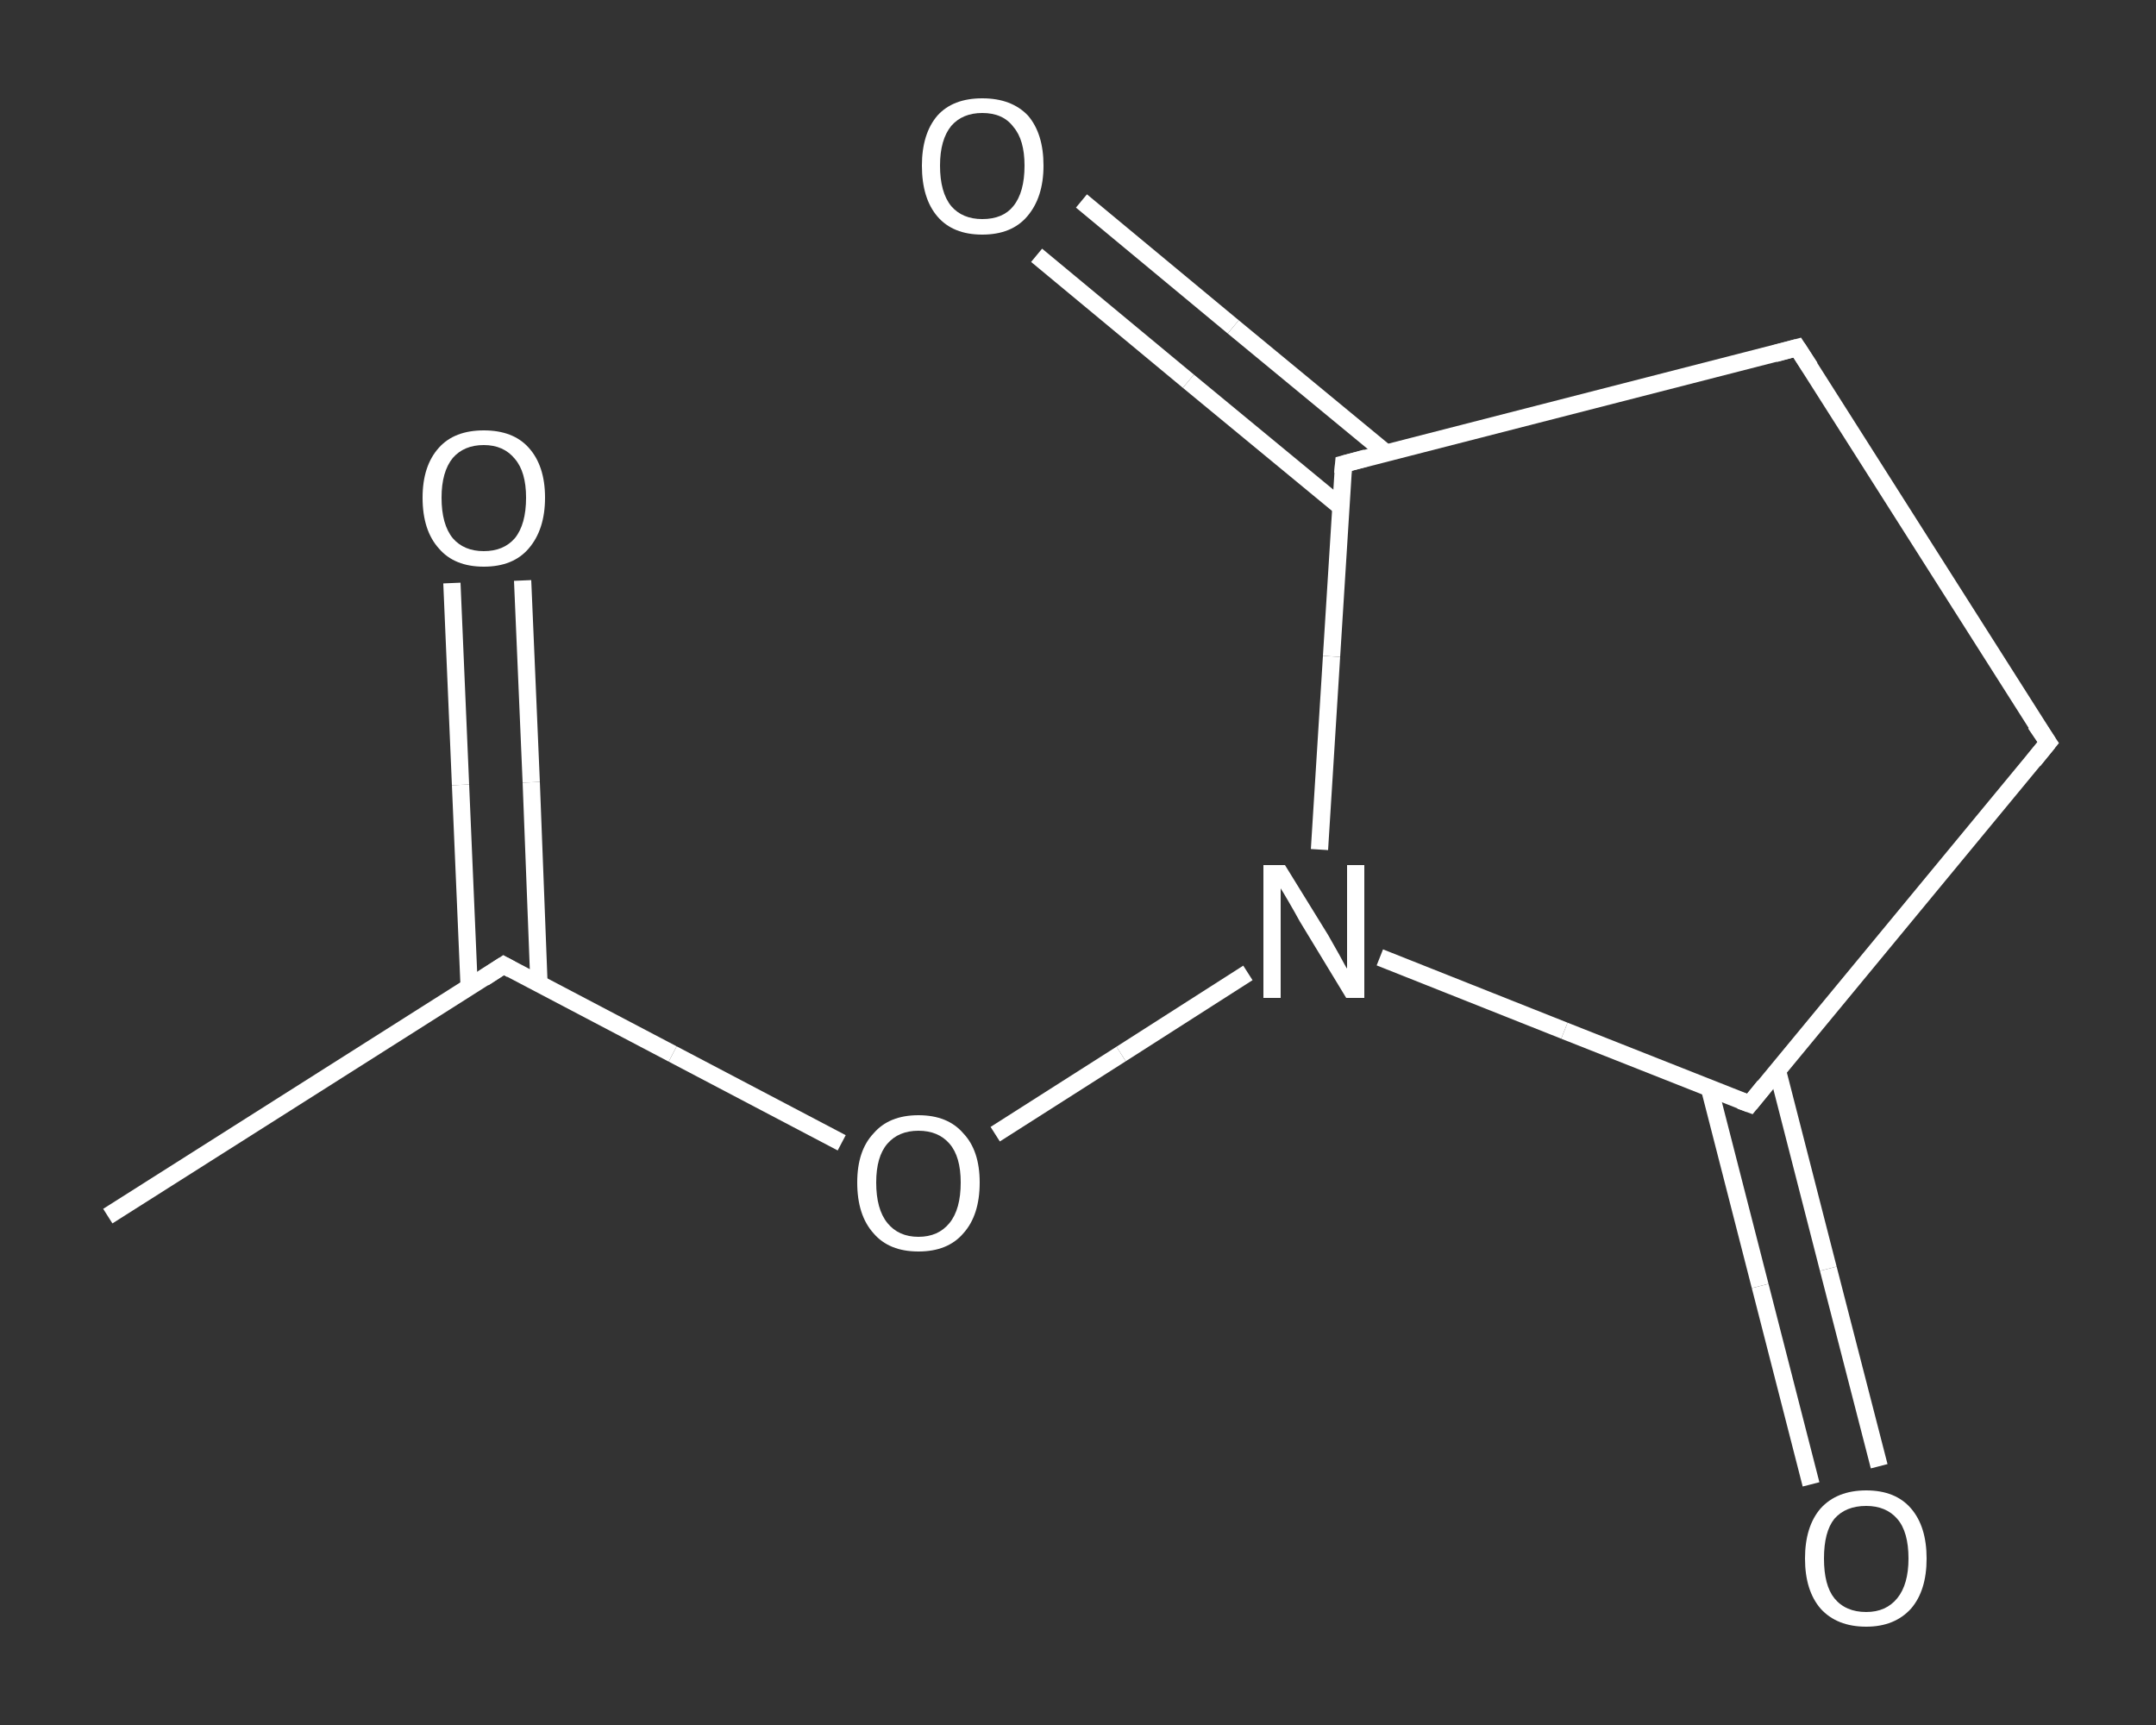 <?xml version='1.0' encoding='iso-8859-1'?>
<svg version='1.1' baseProfile='full'
              xmlns='http://www.w3.org/2000/svg'
                      xmlns:rdkit='http://www.rdkit.org/xml'
                      xmlns:xlink='http://www.w3.org/1999/xlink'
                  xml:space='preserve'
width='250px' height='200px' viewBox='0 0 250 200'>
<rect x="0" y="0" width="250" height="200" fill="#333333" stroke="none"/>
<!-- END OF HEADER -->
<rect style='opacity:1.0;fill:transparent;stroke:none' width='250.0' height='200.0' x='0.0' y='0.0'> </rect>
<path class='bond-0 atom-0 atom-1' d='M 12.5,141.0 L 58.4,111.9' style='fill:none;fill-rule:evenodd;stroke:#FFFFFF;stroke-width:2.0px;stroke-linecap:butt;stroke-linejoin:miter;stroke-opacity:1' />
<path class='bond-1 atom-1 atom-2' d='M 62.5,114.1 L 61.6,90.7' style='fill:none;fill-rule:evenodd;stroke:#FFFFFF;stroke-width:2.0px;stroke-linecap:butt;stroke-linejoin:miter;stroke-opacity:1' />
<path class='bond-1 atom-1 atom-2' d='M 61.6,90.7 L 60.6,67.3' style='fill:none;fill-rule:evenodd;stroke:#FFFFFF;stroke-width:2.0px;stroke-linecap:butt;stroke-linejoin:miter;stroke-opacity:1' />
<path class='bond-1 atom-1 atom-2' d='M 54.4,114.4 L 53.4,91.0' style='fill:none;fill-rule:evenodd;stroke:#FFFFFF;stroke-width:2.0px;stroke-linecap:butt;stroke-linejoin:miter;stroke-opacity:1' />
<path class='bond-1 atom-1 atom-2' d='M 53.4,91.0 L 52.4,67.6' style='fill:none;fill-rule:evenodd;stroke:#FFFFFF;stroke-width:2.0px;stroke-linecap:butt;stroke-linejoin:miter;stroke-opacity:1' />
<path class='bond-2 atom-1 atom-3' d='M 58.4,111.9 L 78.0,122.2' style='fill:none;fill-rule:evenodd;stroke:#FFFFFF;stroke-width:2.0px;stroke-linecap:butt;stroke-linejoin:miter;stroke-opacity:1' />
<path class='bond-2 atom-1 atom-3' d='M 78.0,122.2 L 97.6,132.5' style='fill:none;fill-rule:evenodd;stroke:#FFFFFF;stroke-width:2.0px;stroke-linecap:butt;stroke-linejoin:miter;stroke-opacity:1' />
<path class='bond-3 atom-3 atom-4' d='M 115.4,131.5 L 130.0,122.2' style='fill:none;fill-rule:evenodd;stroke:#FFFFFF;stroke-width:2.0px;stroke-linecap:butt;stroke-linejoin:miter;stroke-opacity:1' />
<path class='bond-3 atom-3 atom-4' d='M 130.0,122.2 L 144.7,112.8' style='fill:none;fill-rule:evenodd;stroke:#FFFFFF;stroke-width:2.0px;stroke-linecap:butt;stroke-linejoin:miter;stroke-opacity:1' />
<path class='bond-4 atom-4 atom-5' d='M 160.0,111.0 L 181.4,119.5' style='fill:none;fill-rule:evenodd;stroke:#FFFFFF;stroke-width:2.0px;stroke-linecap:butt;stroke-linejoin:miter;stroke-opacity:1' />
<path class='bond-4 atom-4 atom-5' d='M 181.4,119.5 L 202.9,128.0' style='fill:none;fill-rule:evenodd;stroke:#FFFFFF;stroke-width:2.0px;stroke-linecap:butt;stroke-linejoin:miter;stroke-opacity:1' />
<path class='bond-5 atom-5 atom-6' d='M 198.2,126.1 L 204.1,149.1' style='fill:none;fill-rule:evenodd;stroke:#FFFFFF;stroke-width:2.0px;stroke-linecap:butt;stroke-linejoin:miter;stroke-opacity:1' />
<path class='bond-5 atom-5 atom-6' d='M 204.1,149.1 L 210.0,172.1' style='fill:none;fill-rule:evenodd;stroke:#FFFFFF;stroke-width:2.0px;stroke-linecap:butt;stroke-linejoin:miter;stroke-opacity:1' />
<path class='bond-5 atom-5 atom-6' d='M 206.1,124.1 L 212.0,147.1' style='fill:none;fill-rule:evenodd;stroke:#FFFFFF;stroke-width:2.0px;stroke-linecap:butt;stroke-linejoin:miter;stroke-opacity:1' />
<path class='bond-5 atom-5 atom-6' d='M 212.0,147.1 L 217.9,170.0' style='fill:none;fill-rule:evenodd;stroke:#FFFFFF;stroke-width:2.0px;stroke-linecap:butt;stroke-linejoin:miter;stroke-opacity:1' />
<path class='bond-6 atom-5 atom-7' d='M 202.9,128.0 L 237.5,86.1' style='fill:none;fill-rule:evenodd;stroke:#FFFFFF;stroke-width:2.0px;stroke-linecap:butt;stroke-linejoin:miter;stroke-opacity:1' />
<path class='bond-7 atom-7 atom-8' d='M 237.5,86.1 L 208.4,40.3' style='fill:none;fill-rule:evenodd;stroke:#FFFFFF;stroke-width:2.0px;stroke-linecap:butt;stroke-linejoin:miter;stroke-opacity:1' />
<path class='bond-8 atom-8 atom-9' d='M 208.4,40.3 L 155.8,53.8' style='fill:none;fill-rule:evenodd;stroke:#FFFFFF;stroke-width:2.0px;stroke-linecap:butt;stroke-linejoin:miter;stroke-opacity:1' />
<path class='bond-9 atom-9 atom-10' d='M 160.7,52.5 L 143.0,37.9' style='fill:none;fill-rule:evenodd;stroke:#FFFFFF;stroke-width:2.0px;stroke-linecap:butt;stroke-linejoin:miter;stroke-opacity:1' />
<path class='bond-9 atom-9 atom-10' d='M 143.0,37.9 L 125.4,23.3' style='fill:none;fill-rule:evenodd;stroke:#FFFFFF;stroke-width:2.0px;stroke-linecap:butt;stroke-linejoin:miter;stroke-opacity:1' />
<path class='bond-9 atom-9 atom-10' d='M 155.5,58.8 L 137.8,44.2' style='fill:none;fill-rule:evenodd;stroke:#FFFFFF;stroke-width:2.0px;stroke-linecap:butt;stroke-linejoin:miter;stroke-opacity:1' />
<path class='bond-9 atom-9 atom-10' d='M 137.8,44.2 L 120.2,29.6' style='fill:none;fill-rule:evenodd;stroke:#FFFFFF;stroke-width:2.0px;stroke-linecap:butt;stroke-linejoin:miter;stroke-opacity:1' />
<path class='bond-10 atom-9 atom-4' d='M 155.8,53.8 L 154.4,76.1' style='fill:none;fill-rule:evenodd;stroke:#FFFFFF;stroke-width:2.0px;stroke-linecap:butt;stroke-linejoin:miter;stroke-opacity:1' />
<path class='bond-10 atom-9 atom-4' d='M 154.4,76.1 L 153.0,98.5' style='fill:none;fill-rule:evenodd;stroke:#FFFFFF;stroke-width:2.0px;stroke-linecap:butt;stroke-linejoin:miter;stroke-opacity:1' />
<path d='M 56.1,113.4 L 58.4,111.9 L 59.3,112.4' style='fill:none;stroke:#FFFFFF;stroke-width:2.0px;stroke-linecap:butt;stroke-linejoin:miter;stroke-opacity:1;' />
<path d='M 201.8,127.6 L 202.9,128.0 L 204.6,125.9' style='fill:none;stroke:#FFFFFF;stroke-width:2.0px;stroke-linecap:butt;stroke-linejoin:miter;stroke-opacity:1;' />
<path d='M 235.8,88.2 L 237.5,86.1 L 236.0,83.9' style='fill:none;stroke:#FFFFFF;stroke-width:2.0px;stroke-linecap:butt;stroke-linejoin:miter;stroke-opacity:1;' />
<path d='M 209.9,42.6 L 208.4,40.3 L 205.8,41.0' style='fill:none;stroke:#FFFFFF;stroke-width:2.0px;stroke-linecap:butt;stroke-linejoin:miter;stroke-opacity:1;' />
<path d='M 158.4,53.1 L 155.8,53.8 L 155.7,54.9' style='fill:none;stroke:#FFFFFF;stroke-width:2.0px;stroke-linecap:butt;stroke-linejoin:miter;stroke-opacity:1;' />
<path class='atom-2' d='M 49.0 57.7
Q 49.0 54.0, 50.9 51.9
Q 52.7 49.9, 56.1 49.9
Q 59.5 49.9, 61.3 51.9
Q 63.2 54.0, 63.2 57.7
Q 63.2 61.4, 61.3 63.6
Q 59.5 65.7, 56.1 65.7
Q 52.7 65.7, 50.9 63.6
Q 49.0 61.5, 49.0 57.7
M 56.1 63.9
Q 58.4 63.9, 59.7 62.4
Q 61.0 60.8, 61.0 57.7
Q 61.0 54.7, 59.7 53.2
Q 58.4 51.6, 56.1 51.6
Q 53.8 51.6, 52.5 53.1
Q 51.2 54.7, 51.2 57.7
Q 51.2 60.8, 52.5 62.4
Q 53.8 63.9, 56.1 63.9
' fill='#FFFFFF'/>
<path class='atom-3' d='M 99.4 137.1
Q 99.4 133.4, 101.3 131.4
Q 103.1 129.3, 106.5 129.3
Q 109.9 129.3, 111.7 131.4
Q 113.6 133.4, 113.6 137.1
Q 113.6 140.9, 111.7 143.0
Q 109.9 145.1, 106.5 145.1
Q 103.1 145.1, 101.3 143.0
Q 99.4 140.9, 99.4 137.1
M 106.5 143.4
Q 108.8 143.4, 110.1 141.8
Q 111.4 140.2, 111.4 137.1
Q 111.4 134.1, 110.1 132.6
Q 108.8 131.1, 106.5 131.1
Q 104.2 131.1, 102.9 132.6
Q 101.6 134.1, 101.6 137.1
Q 101.6 140.2, 102.9 141.8
Q 104.2 143.4, 106.5 143.4
' fill='#FFFFFF'/>
<path class='atom-4' d='M 149.0 100.3
L 154.0 108.4
Q 154.5 109.3, 155.3 110.7
Q 156.1 112.2, 156.2 112.3
L 156.2 100.3
L 158.2 100.3
L 158.2 115.7
L 156.1 115.7
L 150.7 106.8
Q 150.1 105.7, 149.4 104.5
Q 148.7 103.3, 148.5 103.0
L 148.5 115.7
L 146.5 115.7
L 146.5 100.3
L 149.0 100.3
' fill='#FFFFFF'/>
<path class='atom-6' d='M 209.3 180.7
Q 209.3 177.0, 211.1 174.9
Q 213.0 172.8, 216.4 172.8
Q 219.8 172.8, 221.6 174.9
Q 223.4 177.0, 223.4 180.7
Q 223.4 184.4, 221.6 186.5
Q 219.7 188.6, 216.4 188.6
Q 213.0 188.6, 211.1 186.5
Q 209.3 184.4, 209.3 180.7
M 216.4 186.9
Q 218.7 186.9, 220.0 185.3
Q 221.3 183.7, 221.3 180.7
Q 221.3 177.6, 220.0 176.1
Q 218.7 174.6, 216.4 174.6
Q 214.0 174.6, 212.7 176.1
Q 211.5 177.6, 211.5 180.7
Q 211.5 183.8, 212.7 185.3
Q 214.0 186.9, 216.4 186.9
' fill='#FFFFFF'/>
<path class='atom-10' d='M 106.9 19.2
Q 106.9 15.5, 108.7 13.4
Q 110.5 11.4, 113.9 11.4
Q 117.3 11.4, 119.2 13.4
Q 121.0 15.5, 121.0 19.2
Q 121.0 22.9, 119.1 25.1
Q 117.3 27.2, 113.9 27.2
Q 110.5 27.2, 108.7 25.1
Q 106.9 23.0, 106.9 19.2
M 113.9 25.4
Q 116.3 25.4, 117.5 23.9
Q 118.8 22.3, 118.8 19.2
Q 118.8 16.2, 117.5 14.7
Q 116.3 13.1, 113.9 13.1
Q 111.6 13.1, 110.3 14.6
Q 109.0 16.2, 109.0 19.2
Q 109.0 22.3, 110.3 23.9
Q 111.6 25.4, 113.9 25.4
' fill='#FFFFFF'/>
</svg>
